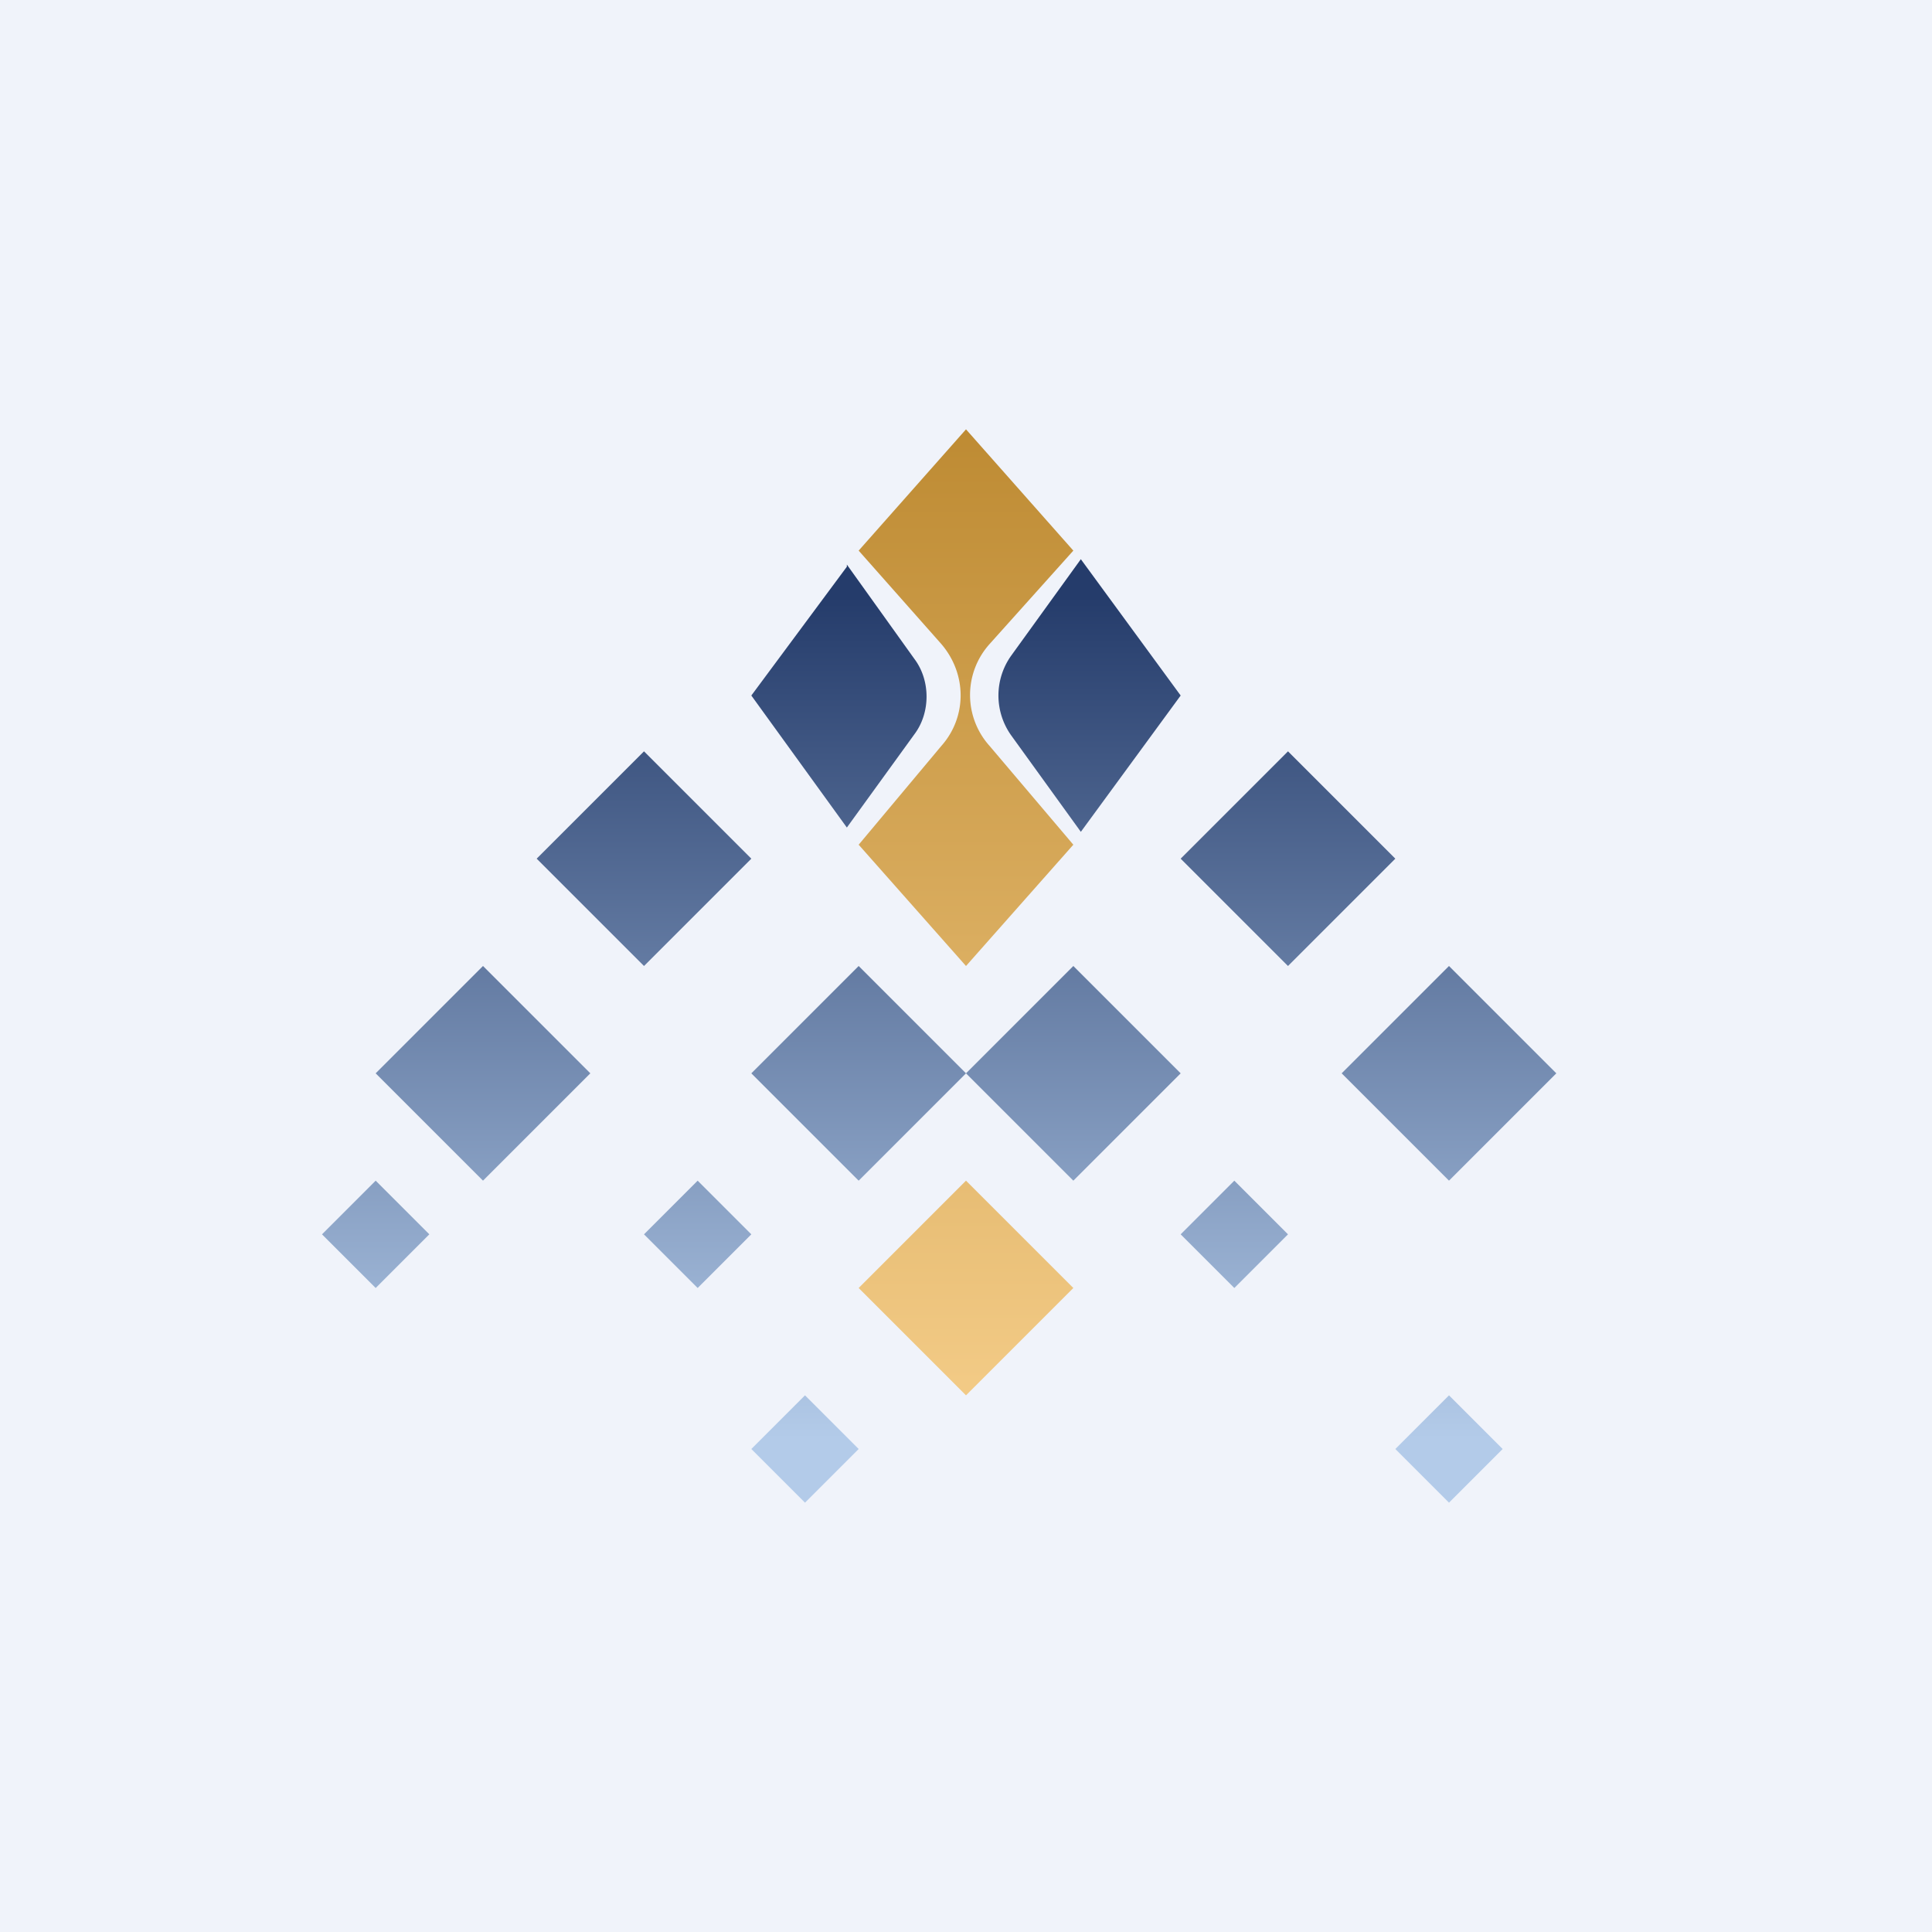 <!-- by TradingView --><svg width="18" height="18" viewBox="0 0 18 18" xmlns="http://www.w3.org/2000/svg"><path fill="#F0F3FA" d="M0 0h18v18H0z"/><path d="m11 6.48-.93-1.27-.65.9a.64.64 0 0 0 0 .74l.65.9.93-1.27Zm-3.11-1.2L7 6.48l.89 1.23.63-.87c.15-.2.15-.5 0-.7l-.63-.88ZM5 8l1-1 1 1-1 1-1-1Zm8 0-1-1-1 1 1 1 1-1Zm-9.5 2 1-1 1 1-1 1-1-1ZM8 9l-1 1 1 1 1-1 1 1 1-1-1-1-1 1-1-1Zm-5 2.5.5-.5.5.5-.5.5-.5-.5Zm3.5-.5-.5.5.5.5.5-.5-.5-.5Zm7-2 1 1-1 1-1-1 1-1Zm-2 2 .5.5-.5.5-.5-.5.5-.5ZM7 13.5l.5-.5.5.5-.5.5-.5-.5Zm6.5-.5-.5.5.5.5.5-.5-.5-.5Z" fill="url(#aou203wg3)"/><path d="M9 4 8 5.13l.77.87c.24.28.24.68 0 .95L8 7.87 9 9l1-1.13-.78-.92a.71.71 0 0 1 0-.95l.78-.87L9 4Zm0 7-1 1 1 1 1-1-1-1Z" fill="url(#bou203wg3)"/><defs><linearGradient id="aou203wg3" x1="8.86" y1="5.56" x2="8.86" y2="14" gradientUnits="userSpaceOnUse"><stop stop-color="#253C6B"/><stop offset=".93" stop-color="#B3CBE9"/></linearGradient><linearGradient id="bou203wg3" x1="9.2" y1="4" x2="9.2" y2="12.88" gradientUnits="userSpaceOnUse"><stop stop-color="#BE8B33"/><stop offset="1" stop-color="#F2CA85"/></linearGradient></defs></svg>